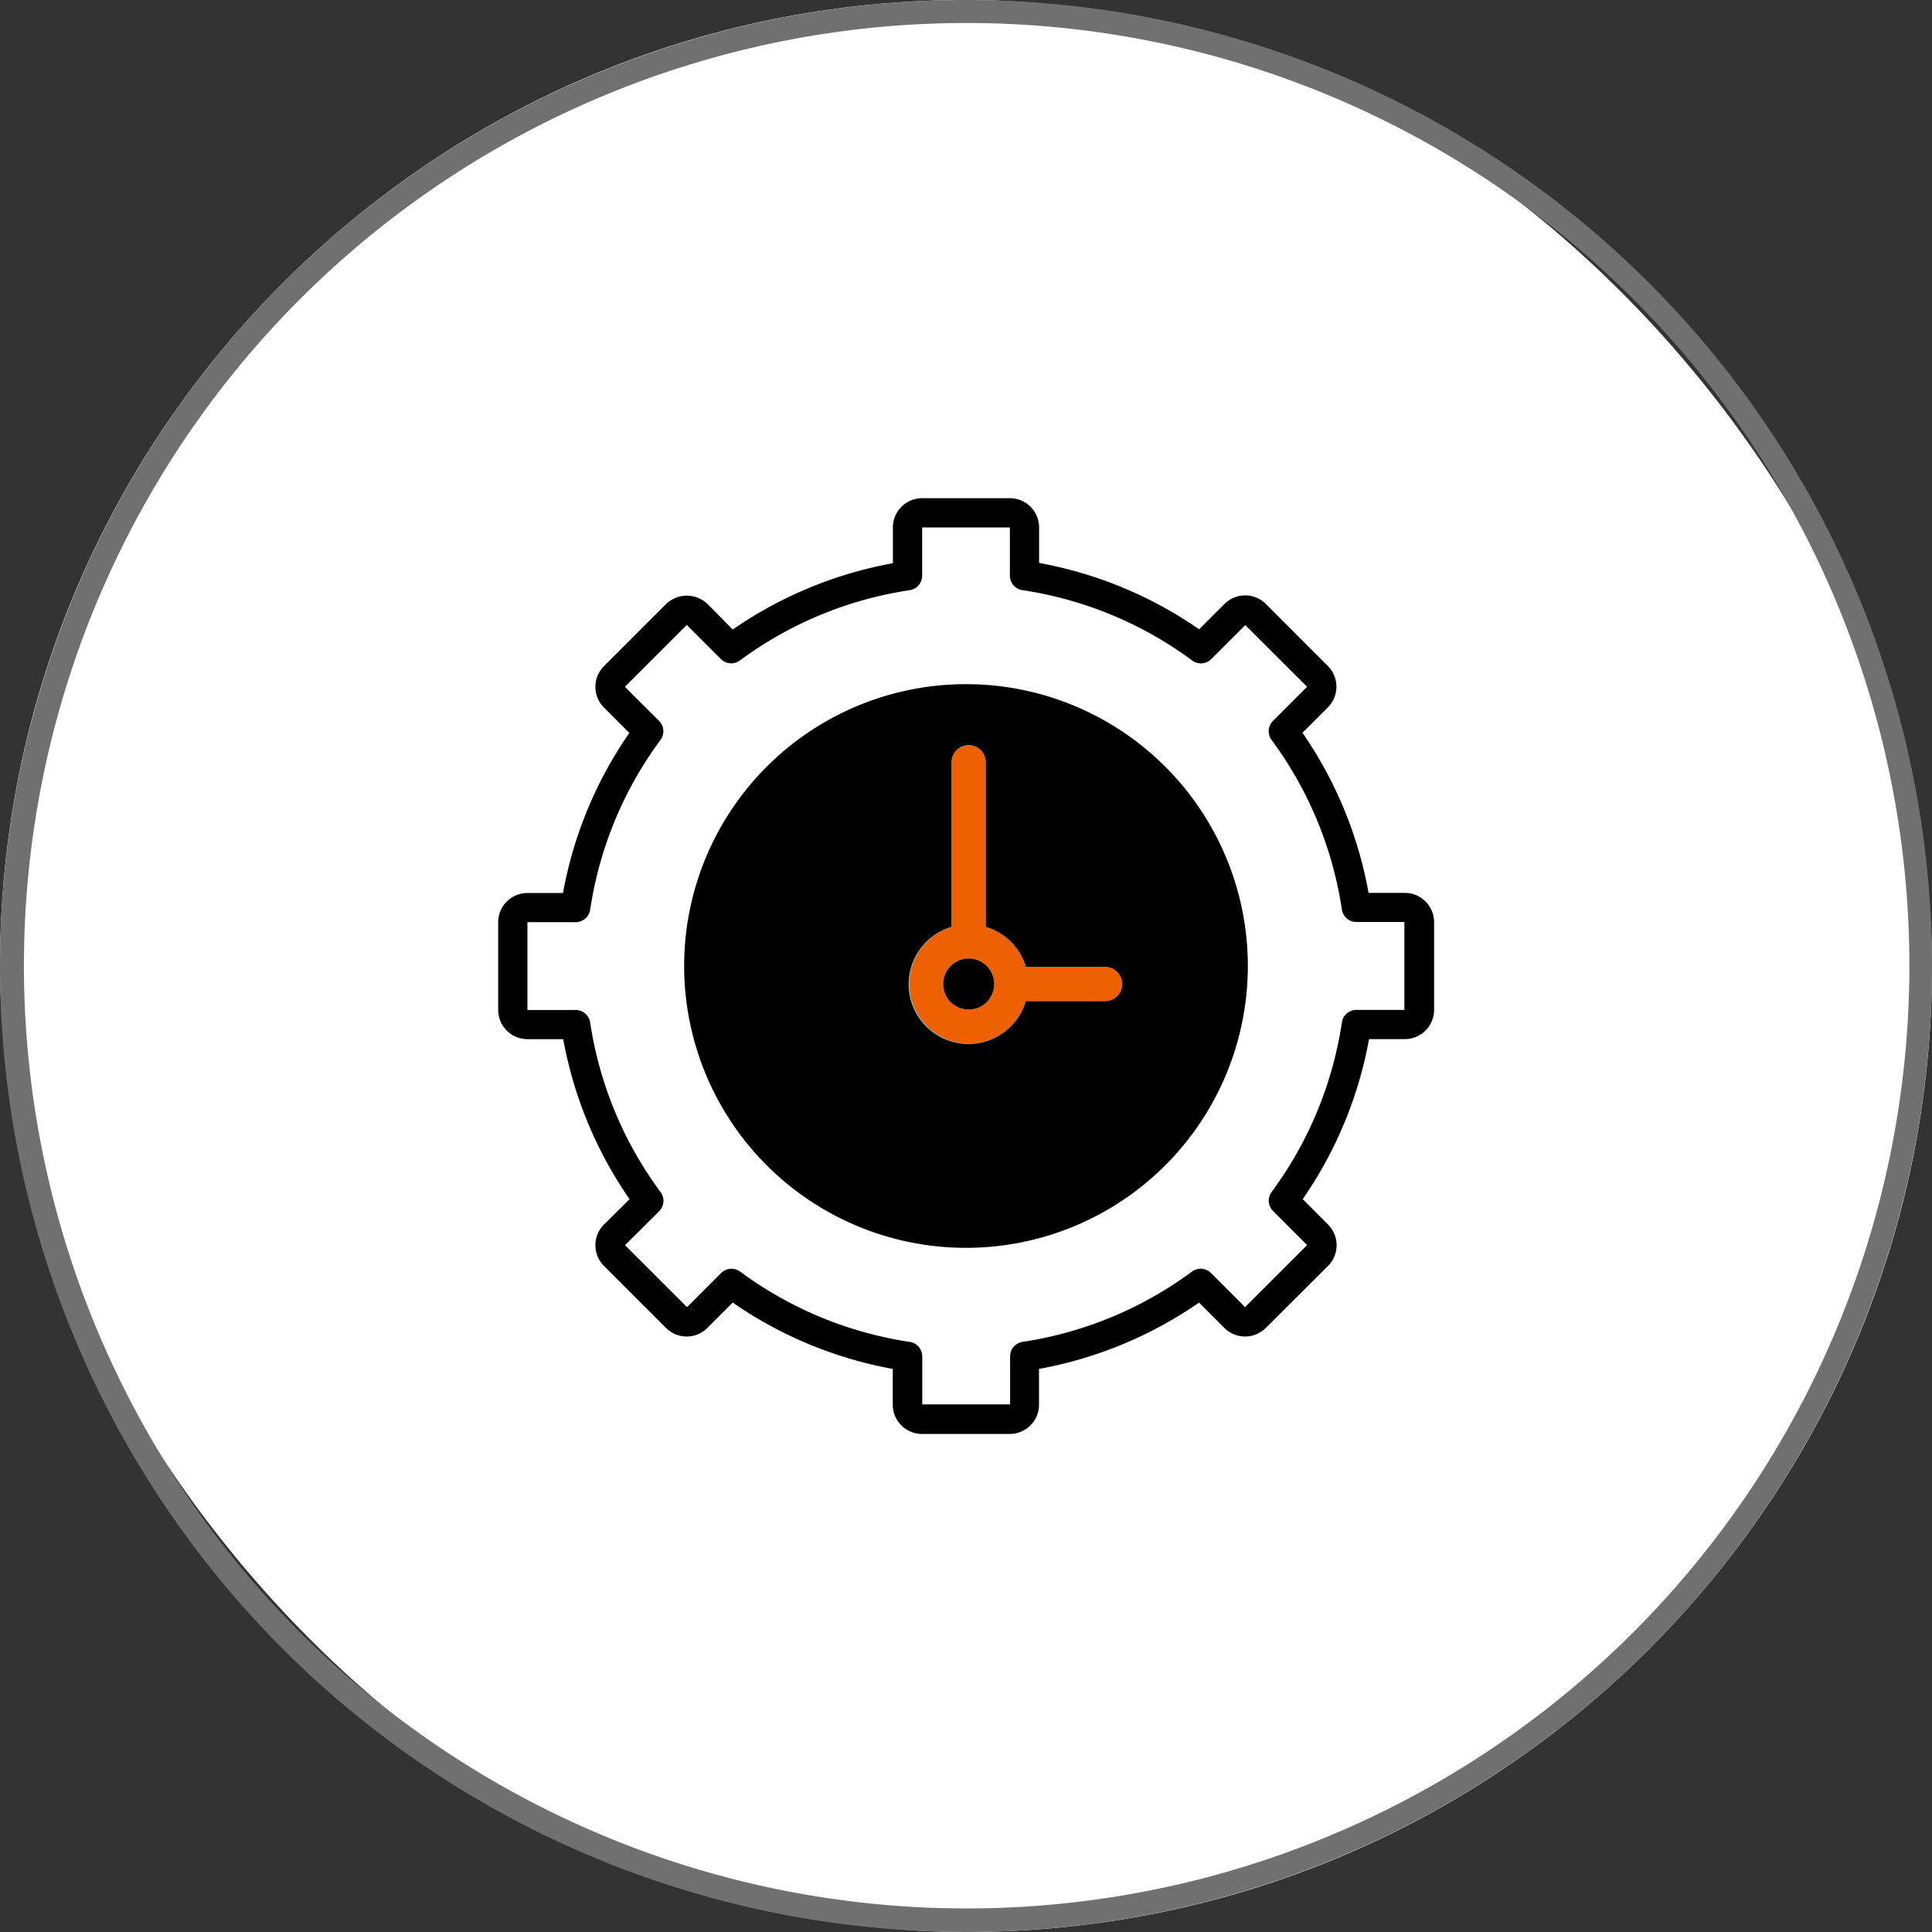<svg id="utilization_reports" xmlns="http://www.w3.org/2000/svg" width="42" height="42" viewBox="0 0 42 42">
  <rect x="0" y="0" width="42" height="42" fill="#333333" stroke="none"/>
  <rect id="Rectangle_333" data-name="Rectangle 333" width="42" height="42" rx="21" fill="#fff"/>
  <path id="Rectangle_333_-_Outline" data-name="Rectangle 333 - Outline" d="M21,.5a20.494,20.494,0,1,0,7.979,1.611A20.506,20.506,0,0,0,21,.5M21,0A21,21,0,1,1,0,21,21,21,0,0,1,21,0Z" fill="#707070"/>
  <g id="utilization" transform="translate(10.83 10.83)">
    <path id="Path_2777" data-name="Path 2777" d="M19.7,8.581h-.778A8.9,8.9,0,0,0,17.485,5.1l.551-.551a.636.636,0,0,0,0-.9L16.689,2.3a.636.636,0,0,0-.9,0l-.551.55a8.9,8.9,0,0,0-3.479-1.442V.636A.636.636,0,0,0,11.124,0H9.217a.636.636,0,0,0-.636.636v.778A8.9,8.9,0,0,0,5.1,2.855L4.551,2.3a.651.651,0,0,0-.9,0L2.3,3.652a.636.636,0,0,0,0,.9l.551.551a8.9,8.9,0,0,0-1.442,3.48H.636A.636.636,0,0,0,0,9.217v1.907a.636.636,0,0,0,.636.636h.778a8.9,8.9,0,0,0,1.442,3.479L2.3,15.79a.636.636,0,0,0,0,.9l1.348,1.348a.636.636,0,0,0,.9,0l.551-.551a8.9,8.9,0,0,0,3.479,1.442v.778a.636.636,0,0,0,.636.636h1.907a.636.636,0,0,0,.636-.636v-.778a8.9,8.9,0,0,0,3.479-1.442l.551.551a.636.636,0,0,0,.9,0L18.04,16.69a.636.636,0,0,0,0-.9l-.55-.552a8.9,8.9,0,0,0,1.442-3.479h.778a.636.636,0,0,0,.636-.636V9.217a.636.636,0,0,0-.641-.636Zm0,2.543H18.657a.318.318,0,0,0-.315.271,8.255,8.255,0,0,1-1.528,3.687.318.318,0,0,0,.031.414l.741.741-1.348,1.348-.741-.741a.318.318,0,0,0-.414-.031A8.258,8.258,0,0,1,11.4,18.341a.318.318,0,0,0-.271.314V19.7H9.219V18.657a.318.318,0,0,0-.271-.315,8.258,8.258,0,0,1-3.687-1.528.318.318,0,0,0-.414.031l-.741.741L2.758,16.239,3.5,15.5a.318.318,0,0,0,.031-.414A8.255,8.255,0,0,1,2,11.4a.318.318,0,0,0-.319-.273H.636V9.217H1.683A.318.318,0,0,0,2,8.946,8.255,8.255,0,0,1,3.526,5.259.318.318,0,0,0,3.5,4.845L2.754,4.1,4.1,2.756l.741.741a.318.318,0,0,0,.414.031A8.258,8.258,0,0,1,8.946,2a.318.318,0,0,0,.271-.315V.636h1.907V1.683A.318.318,0,0,0,11.4,2a8.258,8.258,0,0,1,3.687,1.528A.318.318,0,0,0,15.5,3.5l.741-.741L17.585,4.1l-.741.741a.318.318,0,0,0-.031.414,8.255,8.255,0,0,1,1.528,3.687.318.318,0,0,0,.314.271H19.7Z"/>
    <path id="Path_2778" data-name="Path 2778" d="M27.864,22a5.864,5.864,0,1,0,5.864,5.864A5.864,5.864,0,0,0,27.864,22Z" transform="translate(-17.693 -17.693)"/>
    <path id="Path_2778_-_Outline" data-name="Path 2778 - Outline" d="M27.827,21.7A6.127,6.127,0,1,1,21.7,27.827,6.127,6.127,0,0,1,27.827,21.7Zm0,11.727a5.6,5.6,0,1,0-5.6-5.6A5.6,5.6,0,0,0,27.827,33.427Z" transform="translate(-17.657 -17.657)"/>
    <path id="Path_2779" data-name="Path 2779" d="M61.265,40.821H59.541a1.3,1.3,0,0,0-.873-.873V36.371a.371.371,0,0,0-.742,0v3.578a1.3,1.3,0,1,0,1.614,1.614h1.723a.371.371,0,1,0,0-.742Zm-2.967.927a.556.556,0,1,1,.556-.556.556.556,0,0,1-.556.556Z" transform="translate(-48.07 -30.63)" fill="#54d4f2"/>
    <path id="Path_2779_-_Outline" data-name="Path 2779 - Outline" d="M58.3,42.49a.886.886,0,0,1-.126-.006,1.3,1.3,0,0,1-.246-2.535V36.371a.371.371,0,0,1,.742,0v3.578a1.3,1.3,0,0,1,.873.873h1.723a.371.371,0,0,1,0,.742H59.541a1.3,1.3,0,0,1-1.241.926Zm0-1.854a.556.556,0,1,0,.556.556A.556.556,0,0,0,58.3,40.636Z" transform="translate(-48.07 -30.63)" fill="#ef6000"/>
  </g>
</svg>
